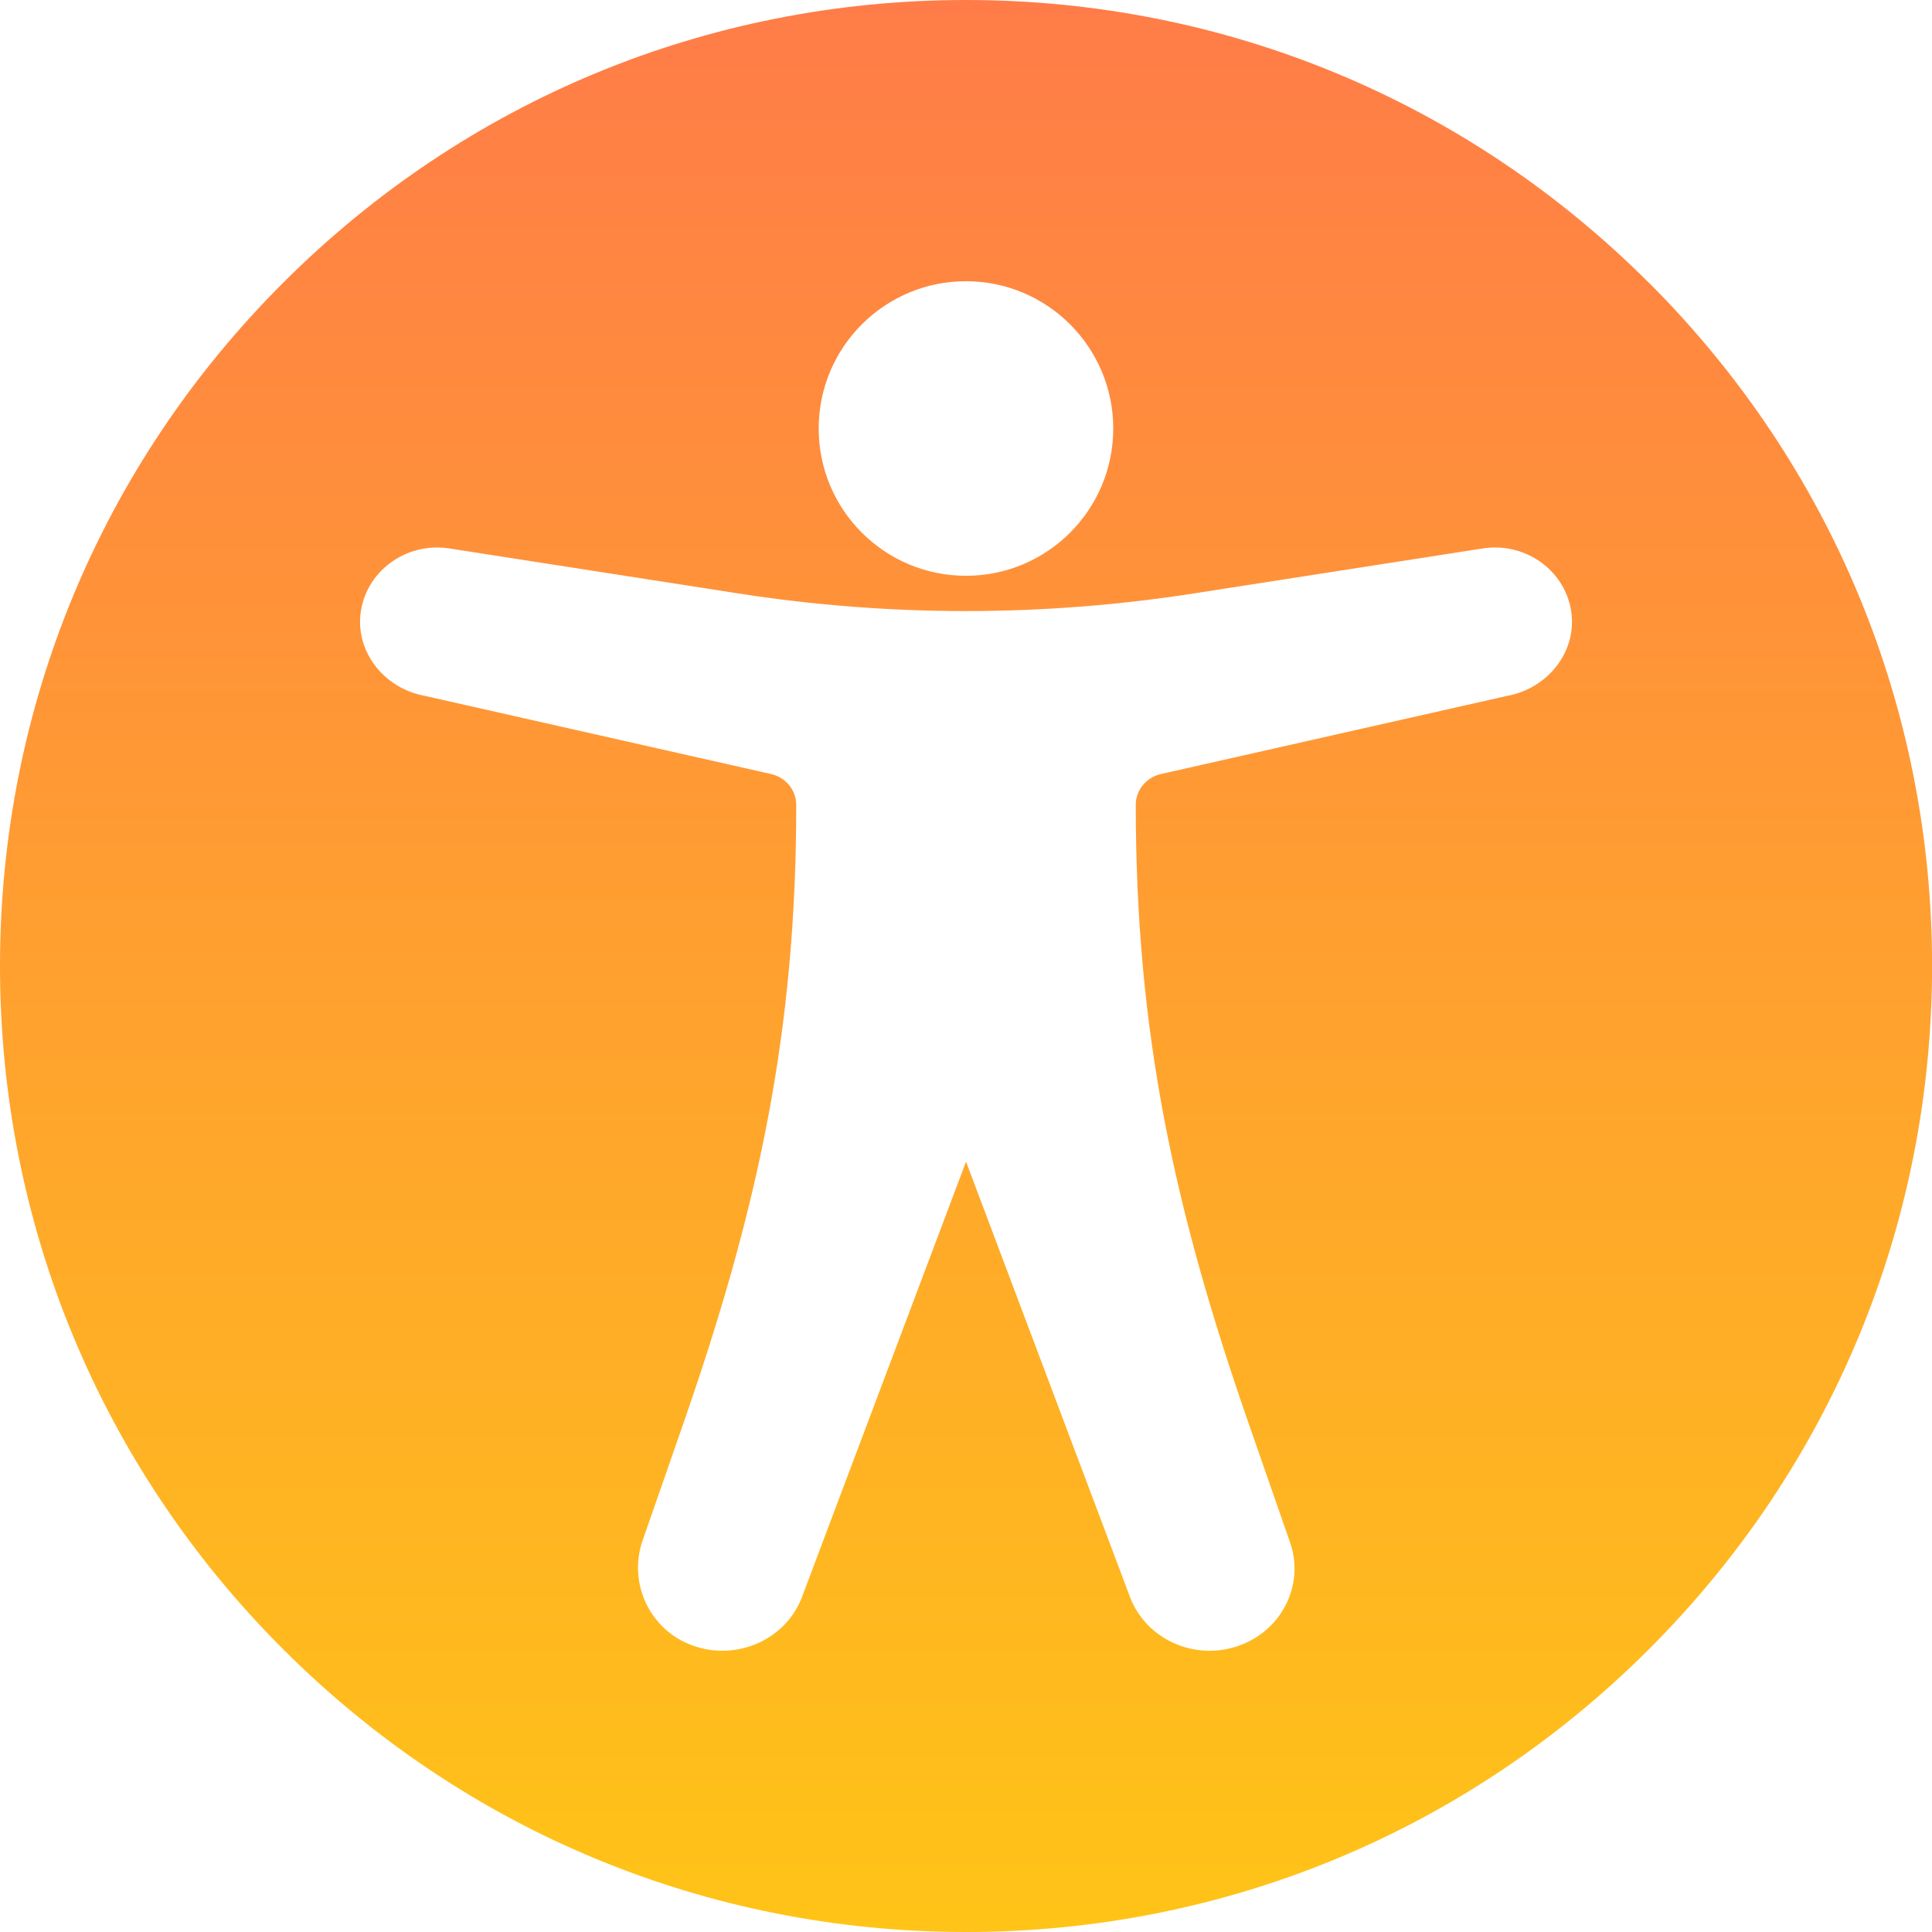 <?xml version="1.0" encoding="UTF-8"?>
<svg id="Calque_2" data-name="Calque 2" xmlns="http://www.w3.org/2000/svg" xmlns:xlink="http://www.w3.org/1999/xlink" viewBox="0 0 302.89 302.89">
  <defs>
    <style>
      .cls-1 {
        fill: url(#Dégradé_sans_nom_2);
      }
    </style>
    <linearGradient id="Dégradé_sans_nom_2" data-name="Dégradé sans nom 2" x1="151.44" y1="302.89" x2="151.44" y2="0" gradientUnits="userSpaceOnUse">
      <stop offset="0" stop-color="#ffc417"/>
      <stop offset="1" stop-color="#ff7c48"/>
    </linearGradient>
  </defs>
  <g id="Calque_1-2" data-name="Calque 1">
    <path class="cls-1" d="M258.53,44.36C229.93,15.75,191.9,0,151.44,0S72.96,15.75,44.36,44.36C15.75,72.96,0,110.99,0,151.44s15.75,78.48,44.36,107.09c28.6,28.6,66.63,44.36,107.09,44.36s78.48-15.75,107.09-44.36c28.6-28.6,44.36-66.63,44.36-107.09s-15.75-78.48-44.36-107.09ZM151.44,44.09c12.75,0,23.09,10.34,23.09,23.09s-10.34,23.09-23.09,23.09-23.09-10.34-23.09-23.09,10.34-23.09,23.09-23.09ZM236.31,109.09l-54.08,12.21c-2.42.45-4.17,2.5-4.17,4.88h0c0,35.72,6.01,63.43,17.8,97.28l6.39,18.35c2.35,6.74-1.4,14.04-8.36,16.31-1.41.46-2.84.68-4.25.68-5.55,0-10.74-3.39-12.61-8.77l-25.58-67.91-25.59,67.91c-2.39,6.88-10.21,10.51-17.29,7.94-6.77-2.45-10.13-9.85-7.82-16.48l6.28-18.03c11.79-33.85,17.8-61.56,17.8-97.28h0c0-2.38-1.75-4.43-4.17-4.88l-54.08-12.21c-6.46-1.19-11.01-7.07-9.99-13.36,1.07-6.57,7.53-10.92,14.22-9.69l44.96,7c23.65,3.68,47.72,3.68,71.36,0l44.96-7c6.7-1.24,13.16,3.13,14.22,9.7,1.01,6.28-3.54,12.16-10,13.35Z"/>
  </g>
</svg>